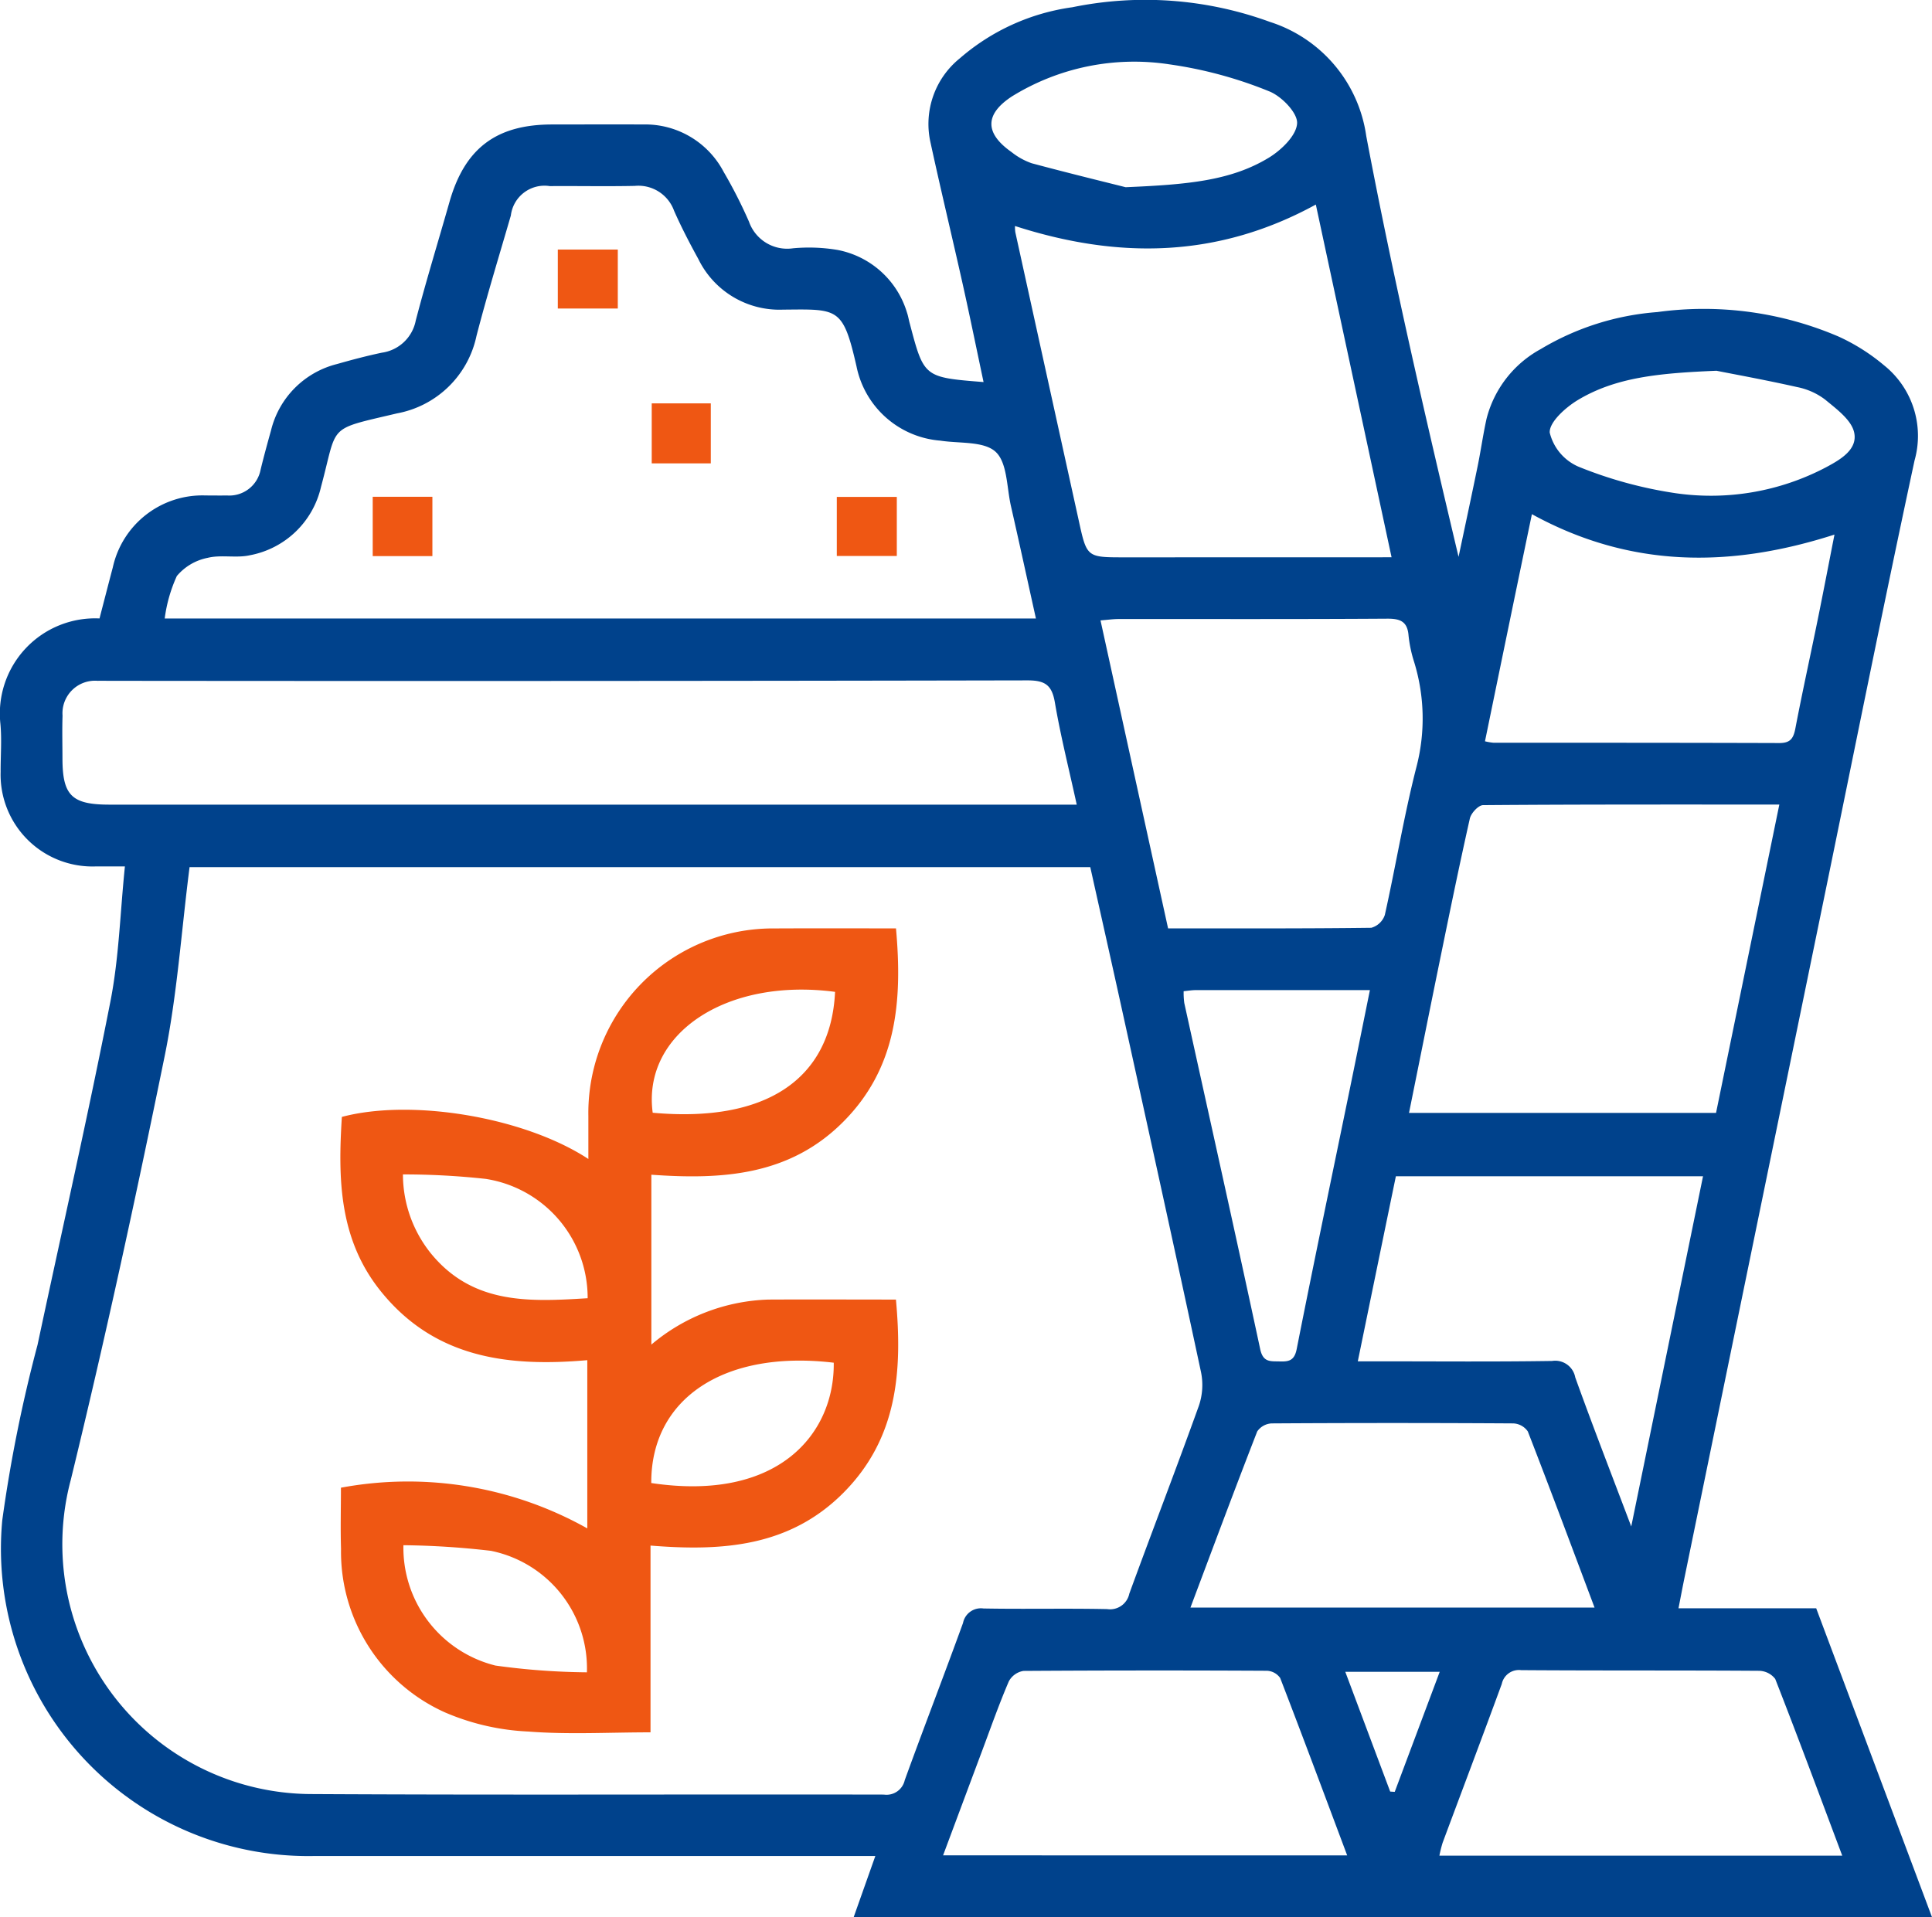 <svg xmlns="http://www.w3.org/2000/svg" width="108.818" height="108" viewBox="0 0 108.818 108">
  <g id="commodity_icon" transform="translate(-1116.372 -1060.061)">
    <path id="Path_67" data-name="Path 67" d="M1225.19,1168.061h-60.736l1.22-3.445h-1.32q-15.133,0-30.268,0a17.312,17.312,0,0,1-17.587-18.91,81.941,81.941,0,0,1,1.989-9.89c1.371-6.441,2.832-12.864,4.1-19.325.482-2.44.547-4.962.819-7.622-.641,0-1.134,0-1.627,0a5.174,5.174,0,0,1-5.373-5.325c-.005-.907.072-1.822-.014-2.721a5.365,5.365,0,0,1,5.584-5.923c.245-.941.493-1.91.749-2.877a5.166,5.166,0,0,1,5.23-4.051c.4,0,.8.008,1.2,0a1.793,1.793,0,0,0,1.895-1.457c.18-.738.38-1.471.584-2.2a5.1,5.1,0,0,1,3.721-3.747c.834-.238,1.675-.46,2.524-.639a2.265,2.265,0,0,0,1.909-1.812c.585-2.239,1.266-4.454,1.9-6.681.859-3.018,2.633-4.362,5.778-4.363,1.705,0,3.411-.011,5.117,0a4.987,4.987,0,0,1,4.546,2.668,27.111,27.111,0,0,1,1.428,2.807,2.28,2.28,0,0,0,2.484,1.5,9.738,9.738,0,0,1,2.493.091,5.078,5.078,0,0,1,3.924,3.537c.07.205.1.421.161.631.794,3.011.794,3.011,4.15,3.277-.395-1.861-.766-3.684-1.171-5.5-.6-2.684-1.246-5.357-1.828-8.045a4.75,4.75,0,0,1,1.657-4.688,12.212,12.212,0,0,1,6.341-2.882,20.464,20.464,0,0,1,11.13.826,7.909,7.909,0,0,1,5.425,6.425c1.5,7.926,3.321,15.79,5.2,23.71.36-1.7.726-3.406,1.076-5.112.181-.886.305-1.784.5-2.666a6.216,6.216,0,0,1,3.052-3.926,14.95,14.95,0,0,1,6.568-2.085,19.261,19.261,0,0,1,10.216,1.383,11.166,11.166,0,0,1,2.556,1.619,5.09,5.09,0,0,1,1.715,5.358c-1.741,8.1-3.367,16.231-5.035,24.35q-3.977,19.359-7.949,38.717c-.1.494-.194.99-.311,1.592h7.755Zm-98.141-59.152c-.466,3.647-.7,7.209-1.408,10.674-1.627,7.975-3.353,15.935-5.282,23.843a14.071,14.071,0,0,0,13.468,17.7c10.775.06,21.551.009,32.327.03a1.052,1.052,0,0,0,1.177-.812c1.073-2.959,2.21-5.9,3.282-8.854a1.026,1.026,0,0,1,1.153-.818c2.322.043,4.645-.014,6.966.035a1.107,1.107,0,0,0,1.247-.869c1.291-3.534,2.646-7.045,3.918-10.585a3.616,3.616,0,0,0,.123-1.885c-1.459-6.828-2.963-13.646-4.461-20.466-.587-2.671-1.188-5.339-1.778-7.991Zm47.67-14.007c-.482-2.176-.935-4.26-1.408-6.339-.239-1.052-.2-2.438-.861-3.049s-2.044-.463-3.113-.63a5.237,5.237,0,0,1-4.722-4.18c-.766-3.363-1.041-3.224-4.143-3.2a5.078,5.078,0,0,1-4.768-2.854c-.488-.888-.957-1.79-1.366-2.717a2.136,2.136,0,0,0-2.212-1.4c-1.595.034-3.192,0-4.788.012a1.909,1.909,0,0,0-2.193,1.657c-.655,2.257-1.346,4.506-1.935,6.781a5.618,5.618,0,0,1-4.477,4.365c-4,.947-3.314.57-4.281,4.142a5.065,5.065,0,0,1-4.011,3.851c-.764.17-1.617-.043-2.373.145a3.035,3.035,0,0,0-1.736,1.024,8.343,8.343,0,0,0-.683,2.394Zm2.3,10.489c-.441-2.016-.911-3.875-1.232-5.759-.169-.985-.554-1.245-1.549-1.243q-25.854.052-51.708.025c-.218,0-.436-.007-.653,0a1.834,1.834,0,0,0-1.982,1.964c-.027.8-.006,1.6-.005,2.394,0,2.1.518,2.616,2.643,2.617h54.486Zm17.732-13.937-4.266-19.87c-5.549,3.039-11.166,3.072-16.945,1.208a2.315,2.315,0,0,0,.019.35q1.782,8.108,3.567,16.216c.458,2.093.448,2.1,2.548,2.1Zm21.842,13.93c-5.665,0-11.177-.011-16.688.033-.259,0-.677.45-.745.753-.612,2.717-1.168,5.447-1.727,8.176-.571,2.79-1.127,5.582-1.7,8.409h17.293C1214.213,1116.973,1215.389,1111.24,1216.591,1105.384Zm-34.428,6.975c3.906,0,7.676.015,11.445-.033a1.121,1.121,0,0,0,.762-.726c.622-2.789,1.08-5.617,1.792-8.381a10.816,10.816,0,0,0-.141-5.863,7.4,7.4,0,0,1-.315-1.484c-.06-.8-.463-.964-1.211-.959-5.041.033-10.083.016-15.124.02-.3,0-.61.045-1.016.077C1179.633,1100.834,1180.888,1106.551,1182.163,1112.359Zm10.686,24.39h1.256c3.23,0,6.46.029,9.689-.021a1.146,1.146,0,0,1,1.3.925c.977,2.718,2.023,5.411,3.154,8.4,1.384-6.754,2.707-13.208,4.043-19.728h-17.3C1194.279,1129.783,1193.575,1133.216,1192.849,1136.749Zm27.284,27.848c-1.282-3.411-2.5-6.7-3.775-9.956a1.177,1.177,0,0,0-.921-.458c-4.463-.03-8.926-.006-13.389-.037a.985.985,0,0,0-1.091.774c-1.095,2.99-2.223,5.968-3.334,8.953a6.875,6.875,0,0,0-.18.724Zm-27.885-.017c-1.267-3.379-2.5-6.692-3.772-9.99a.958.958,0,0,0-.745-.409q-6.858-.036-13.716.008a1.143,1.143,0,0,0-.826.593c-.541,1.263-1,2.562-1.48,3.85-.733,1.956-1.461,3.913-2.221,5.948Zm-8.825-13.959h22.759c-1.268-3.374-2.489-6.657-3.758-9.921a1.049,1.049,0,0,0-.817-.454q-6.8-.042-13.607,0a1.047,1.047,0,0,0-.818.452C1185.913,1143.962,1184.692,1147.245,1183.423,1150.621Zm16.589-48.8a3.088,3.088,0,0,0,.476.081c5.365,0,10.731,0,16.1.017.613,0,.789-.247.9-.8.393-2.059.847-4.107,1.265-6.162.32-1.572.621-3.149.942-4.781-5.908,1.9-11.53,1.878-17.042-1.15C1201.763,1093.305,1200.891,1097.546,1200.012,1101.82Zm-16.974,14.076a4.26,4.26,0,0,0,.036.669c1.429,6.5,2.882,12.994,4.276,19.5.162.753.579.674,1.087.689s.836-.029.967-.692c.974-4.932,2.007-9.852,3.018-14.776.367-1.786.726-3.573,1.107-5.45-3.368,0-6.593,0-9.817,0C1183.5,1115.839,1183.286,1115.874,1183.038,1115.9Zm-3.271-45.29c3.49-.148,5.926-.364,8.061-1.658.708-.429,1.567-1.258,1.6-1.945.032-.592-.894-1.543-1.594-1.807a23.613,23.613,0,0,0-5.6-1.511,13.1,13.1,0,0,0-8.87,1.807c-1.549,1.016-1.523,2.08-.017,3.137a3.838,3.838,0,0,0,1.133.628C1176.56,1069.815,1178.652,1070.325,1179.767,1070.606Zm33.279,10.34c-3.234.135-5.665.363-7.805,1.649-.689.415-1.619,1.247-1.584,1.837a2.82,2.82,0,0,0,1.614,1.915,23.742,23.742,0,0,0,5.5,1.5,13.916,13.916,0,0,0,8.433-1.455c.8-.426,1.811-1,1.6-1.969-.154-.71-1-1.326-1.642-1.858a3.835,3.835,0,0,0-1.572-.7C1215.832,1081.469,1214.059,1081.147,1213.046,1080.946Zm-18.375,80.039.256.016,2.534-6.763h-5.319Z" fill="#00428c"/>
    <path id="Path_68" data-name="Path 68" d="M1166.838,1112.36c.367,4.113.054,7.881-3,10.925-3.02,3.01-6.8,3.237-10.779,2.952v9.57a10.725,10.725,0,0,1,6.592-2.537c2.386-.012,4.772,0,7.184,0,.37,4.059.083,7.822-2.953,10.879s-6.841,3.306-10.87,2.979v10.521c-2.349,0-4.629.132-6.886-.045a13.365,13.365,0,0,1-4.7-1.082,9.917,9.917,0,0,1-5.846-9.207c-.036-1.154-.005-2.309-.005-3.447a20.627,20.627,0,0,1,13.876,2.293v-9.477c-4.459.39-8.6-.115-11.634-3.886-2.357-2.928-2.41-6.333-2.19-9.818,3.92-1.042,10.264,0,13.884,2.37,0-.873,0-1.645,0-2.418a10.4,10.4,0,0,1,10.525-10.569C1162.282,1112.352,1164.528,1112.36,1166.838,1112.36Zm-27.771,13.86a7.107,7.107,0,0,0,1.595,4.474c2.368,2.876,5.57,2.7,8.809,2.5a6.78,6.78,0,0,0-5.747-6.723A42.544,42.544,0,0,0,1139.067,1126.22Zm.027,20.888a6.842,6.842,0,0,0,5.182,6.779,39.55,39.55,0,0,0,5.153.381,6.756,6.756,0,0,0-5.408-6.844A46.146,46.146,0,0,0,1139.094,1147.108Zm24.312-31.172c-6.121-.812-10.871,2.359-10.271,6.809C1159.466,1123.322,1163.173,1120.89,1163.406,1115.936Zm-10.352,27.669c7.174,1.078,10.327-2.791,10.278-6.778C1157.182,1136.093,1153.034,1138.828,1153.054,1143.6Z" fill="#ef5713"/>
    <path id="Path_69" data-name="Path 69" d="M1147.79,1077.441v-3.322h3.379v3.322Z" fill="#ef5713"/>
    <path id="Path_70" data-name="Path 70" d="M1166.884,1088.054v3.327h-3.38v-3.327Z" fill="#ef5713"/>
    <path id="Path_71" data-name="Path 71" d="M1137.365,1091.388v-3.342h3.361v3.342Z" fill="#ef5713"/>
    <path id="Path_72" data-name="Path 72" d="M1153.08,1082.784h3.327v3.38h-3.327Z" fill="#ef5713"/>
  </g>
</svg>
